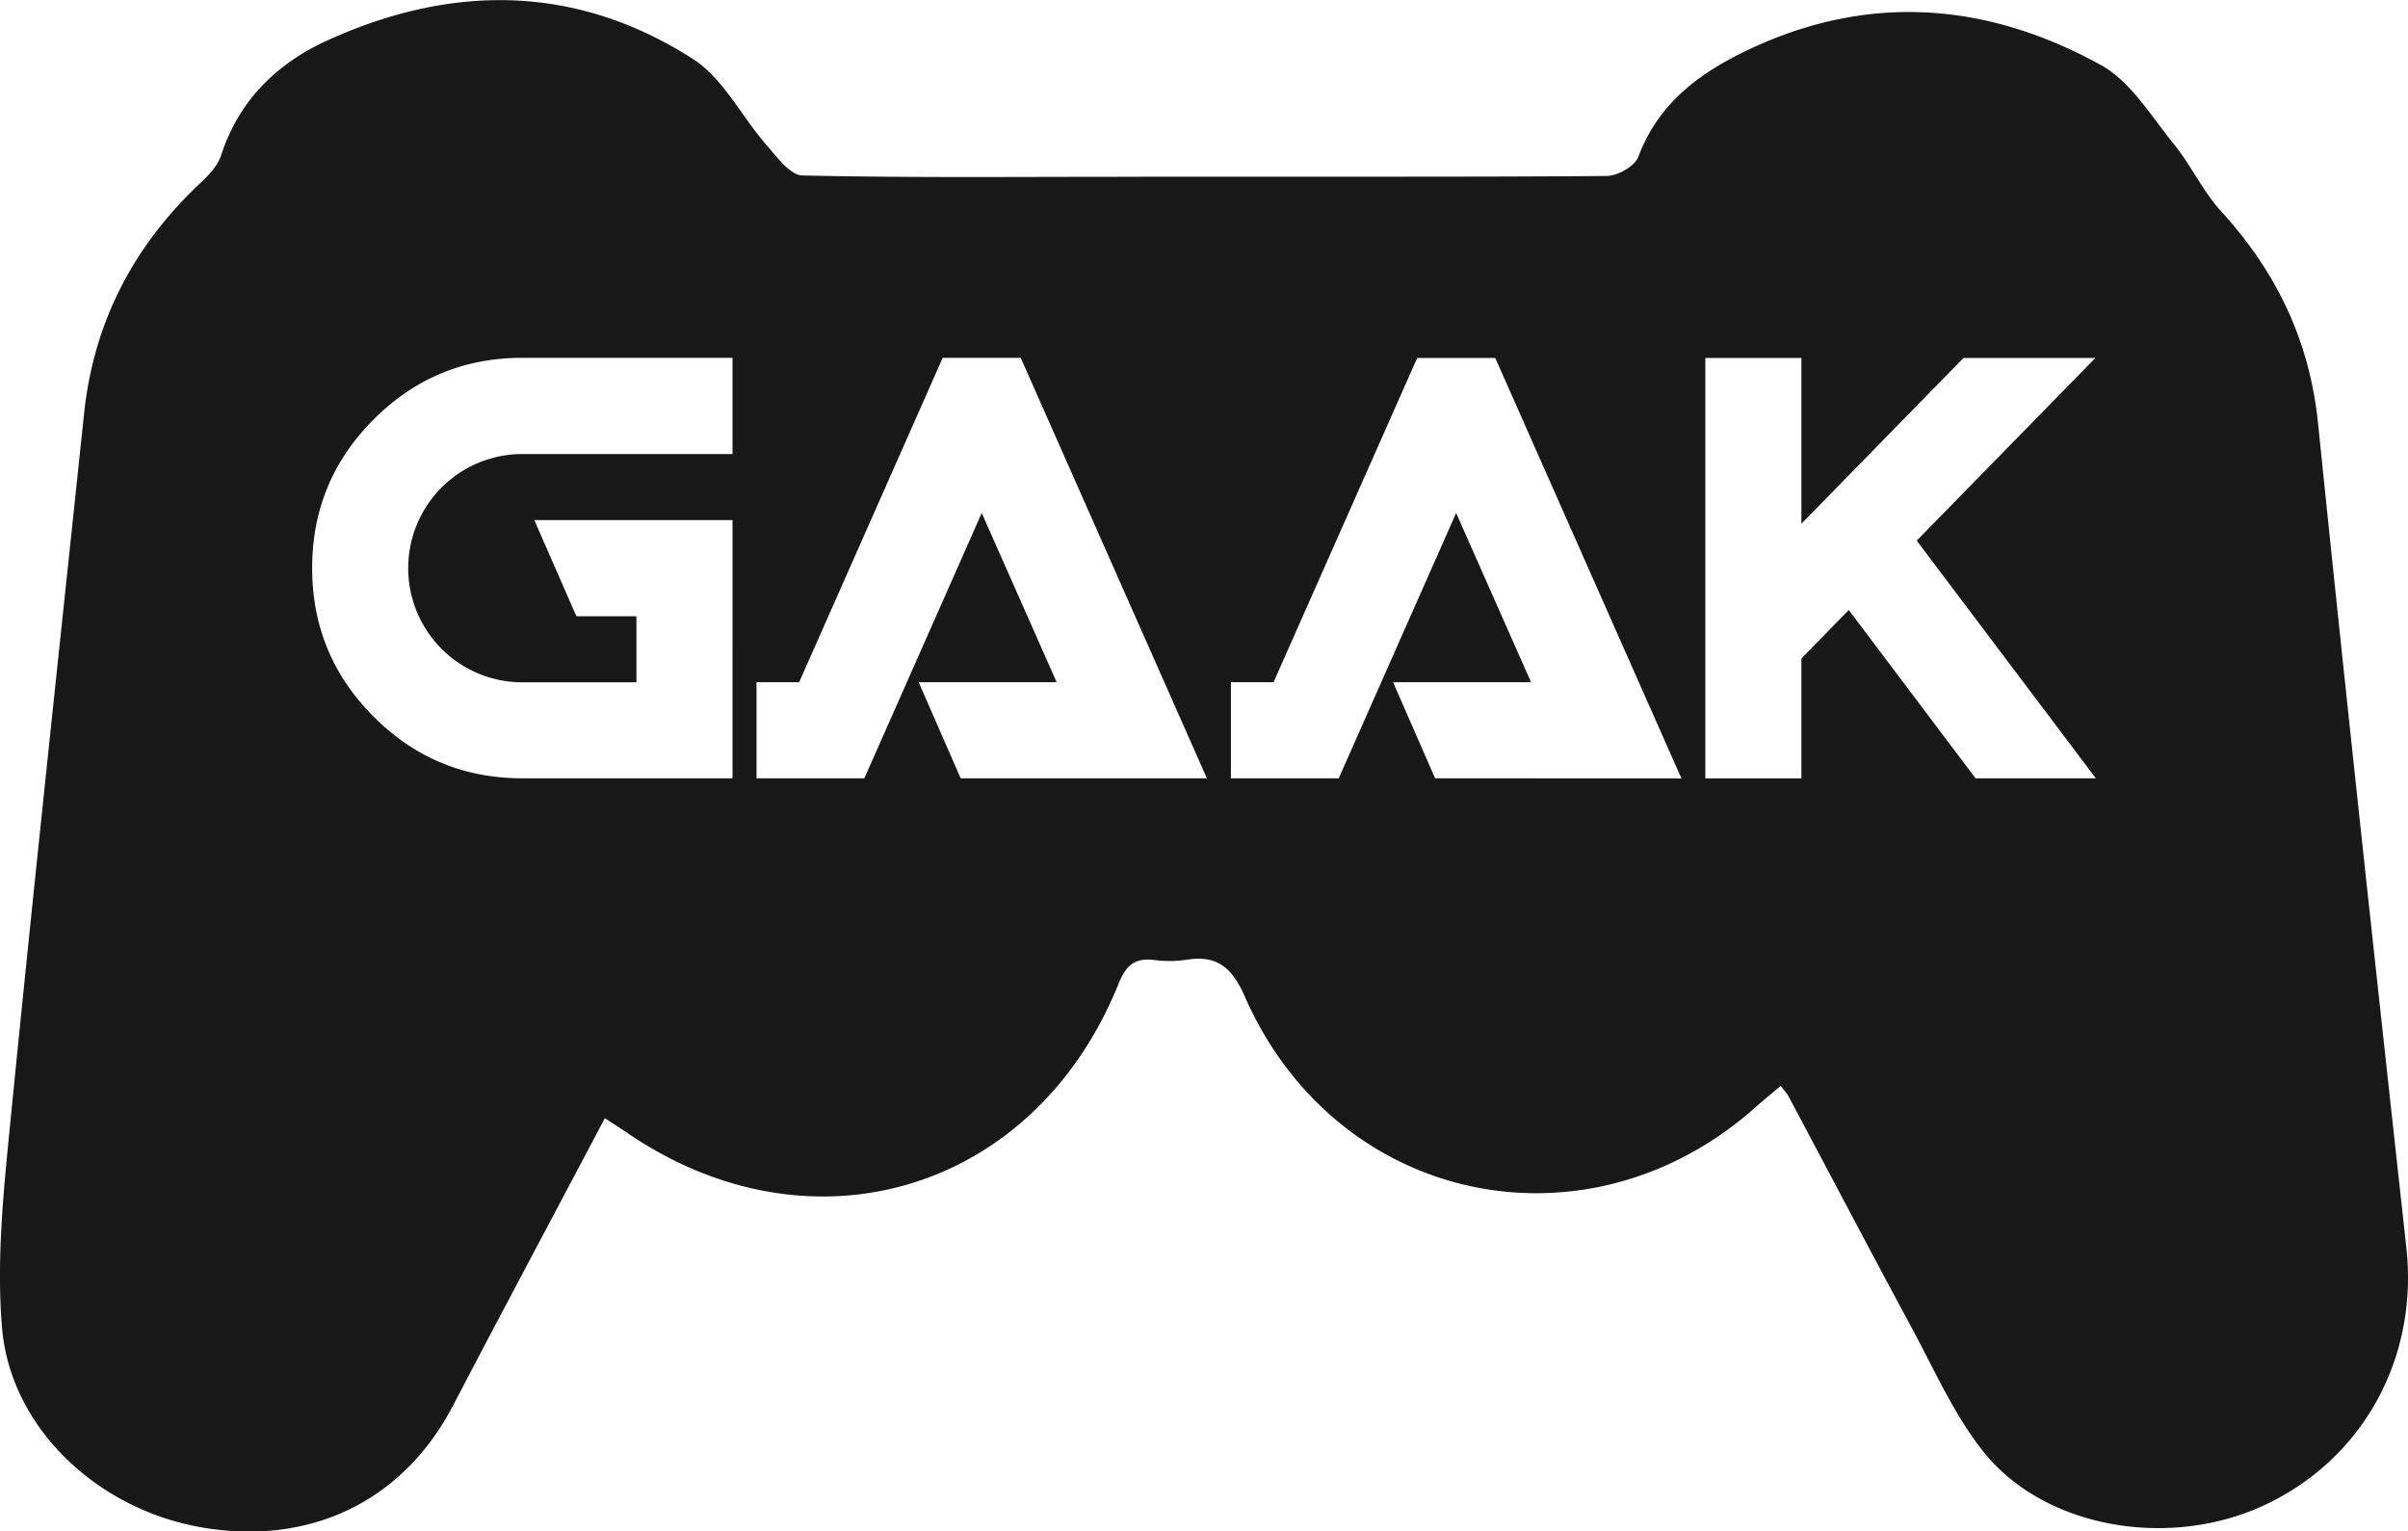 <svg id="Layer_4" data-name="Layer 4" xmlns="http://www.w3.org/2000/svg" viewBox="0 0 864 549.33"><defs><style>.cls-1{fill:#181818;}</style></defs><path id="mando_negro" data-name="mando negro" class="cls-1" d="M7630.91,7372.36c-10.82-98.46-21.59-196.92-31.66-295.45-3-29.73-14.88-54.48-34.78-76.27-6.63-7.26-10.87-16.64-17.12-24.31-8.11-10-15.41-22.3-26.07-28.18-40.3-22.25-82.58-25.89-125.35-6-17.87,8.3-33.21,19.22-40.6,38.94-1.24,3.32-7.34,6.81-11.23,6.85-43.56.45-133.42.16-177,.31-37.06,0-74.41.37-111.74-.49-4.37-.11-9.06-6.59-12.77-10.84-9-10.25-15.52-23.92-26.44-30.92-41.91-26.87-86.5-27-131.2-6.67-18.09,8.25-31.74,21.5-38.13,41.25-1.21,3.72-4.43,7.09-7.41,9.88-24,22.54-38.3,49.91-41.75,82.77-9,85.47-18.22,170.92-26.68,256.44-2.34,23.67-4.73,47.79-2.76,71.34,3,36,34.28,65.26,71.65,71.68,38.83,6.68,72-9.27,89.91-43.2,4.85-9.2,9.65-18.43,14.51-27.63,13.3-25.12,26.61-50.23,40.24-75.95,3,2,5.24,3.36,7.4,4.85,66.29,45.77,146.72,21.78,176.91-53.06,2.61-6.46,5.69-9.34,12.54-8.56a41.68,41.68,0,0,0,11.54,0c11.24-1.91,16.62,2.68,21.29,13.28,32.88,74.68,123,93.59,183.72,39.11,2.7-2.42,5.55-4.7,8.46-7.16a30.91,30.91,0,0,1,2.71,3.46c14.85,27.89,29.53,55.87,44.54,83.66,8,14.88,15,30.77,25.37,43.87,21.58,27.26,65.49,35.12,99.56,20C7615,7449.07,7635.3,7412.34,7630.91,7372.36Zm-600.58-284.67h-75.42a40.94,40.94,0,1,0,0,81.88h40.94v-23.7h-21.54l-15.09-34.48h71.11V7204h-75.42q-31.24,0-53.32-22.08t-22.09-53.33q0-31.24,22.09-53.33t53.32-22.08h75.42ZM7112.2,7204l-15.08-34.47h49.51l-26.88-60.7L7077.63,7204h-38.69v-34.47h15.3l51.5-116.35h28L7200.54,7204Zm170.22,0-15.08-34.47h49.5l-26.87-60.7L7247.84,7204h-38.68v-34.47h15.3L7276,7053.22h28l66.8,150.82Zm193.92,0-45.49-60.36-17,17.38v43h-34.47V7053.22h34.47v59.47l58.17-59.47h47.32l-64.11,65.53L7519.5,7204Z" transform="translate(-6767.5 -6924.83)"/></svg>